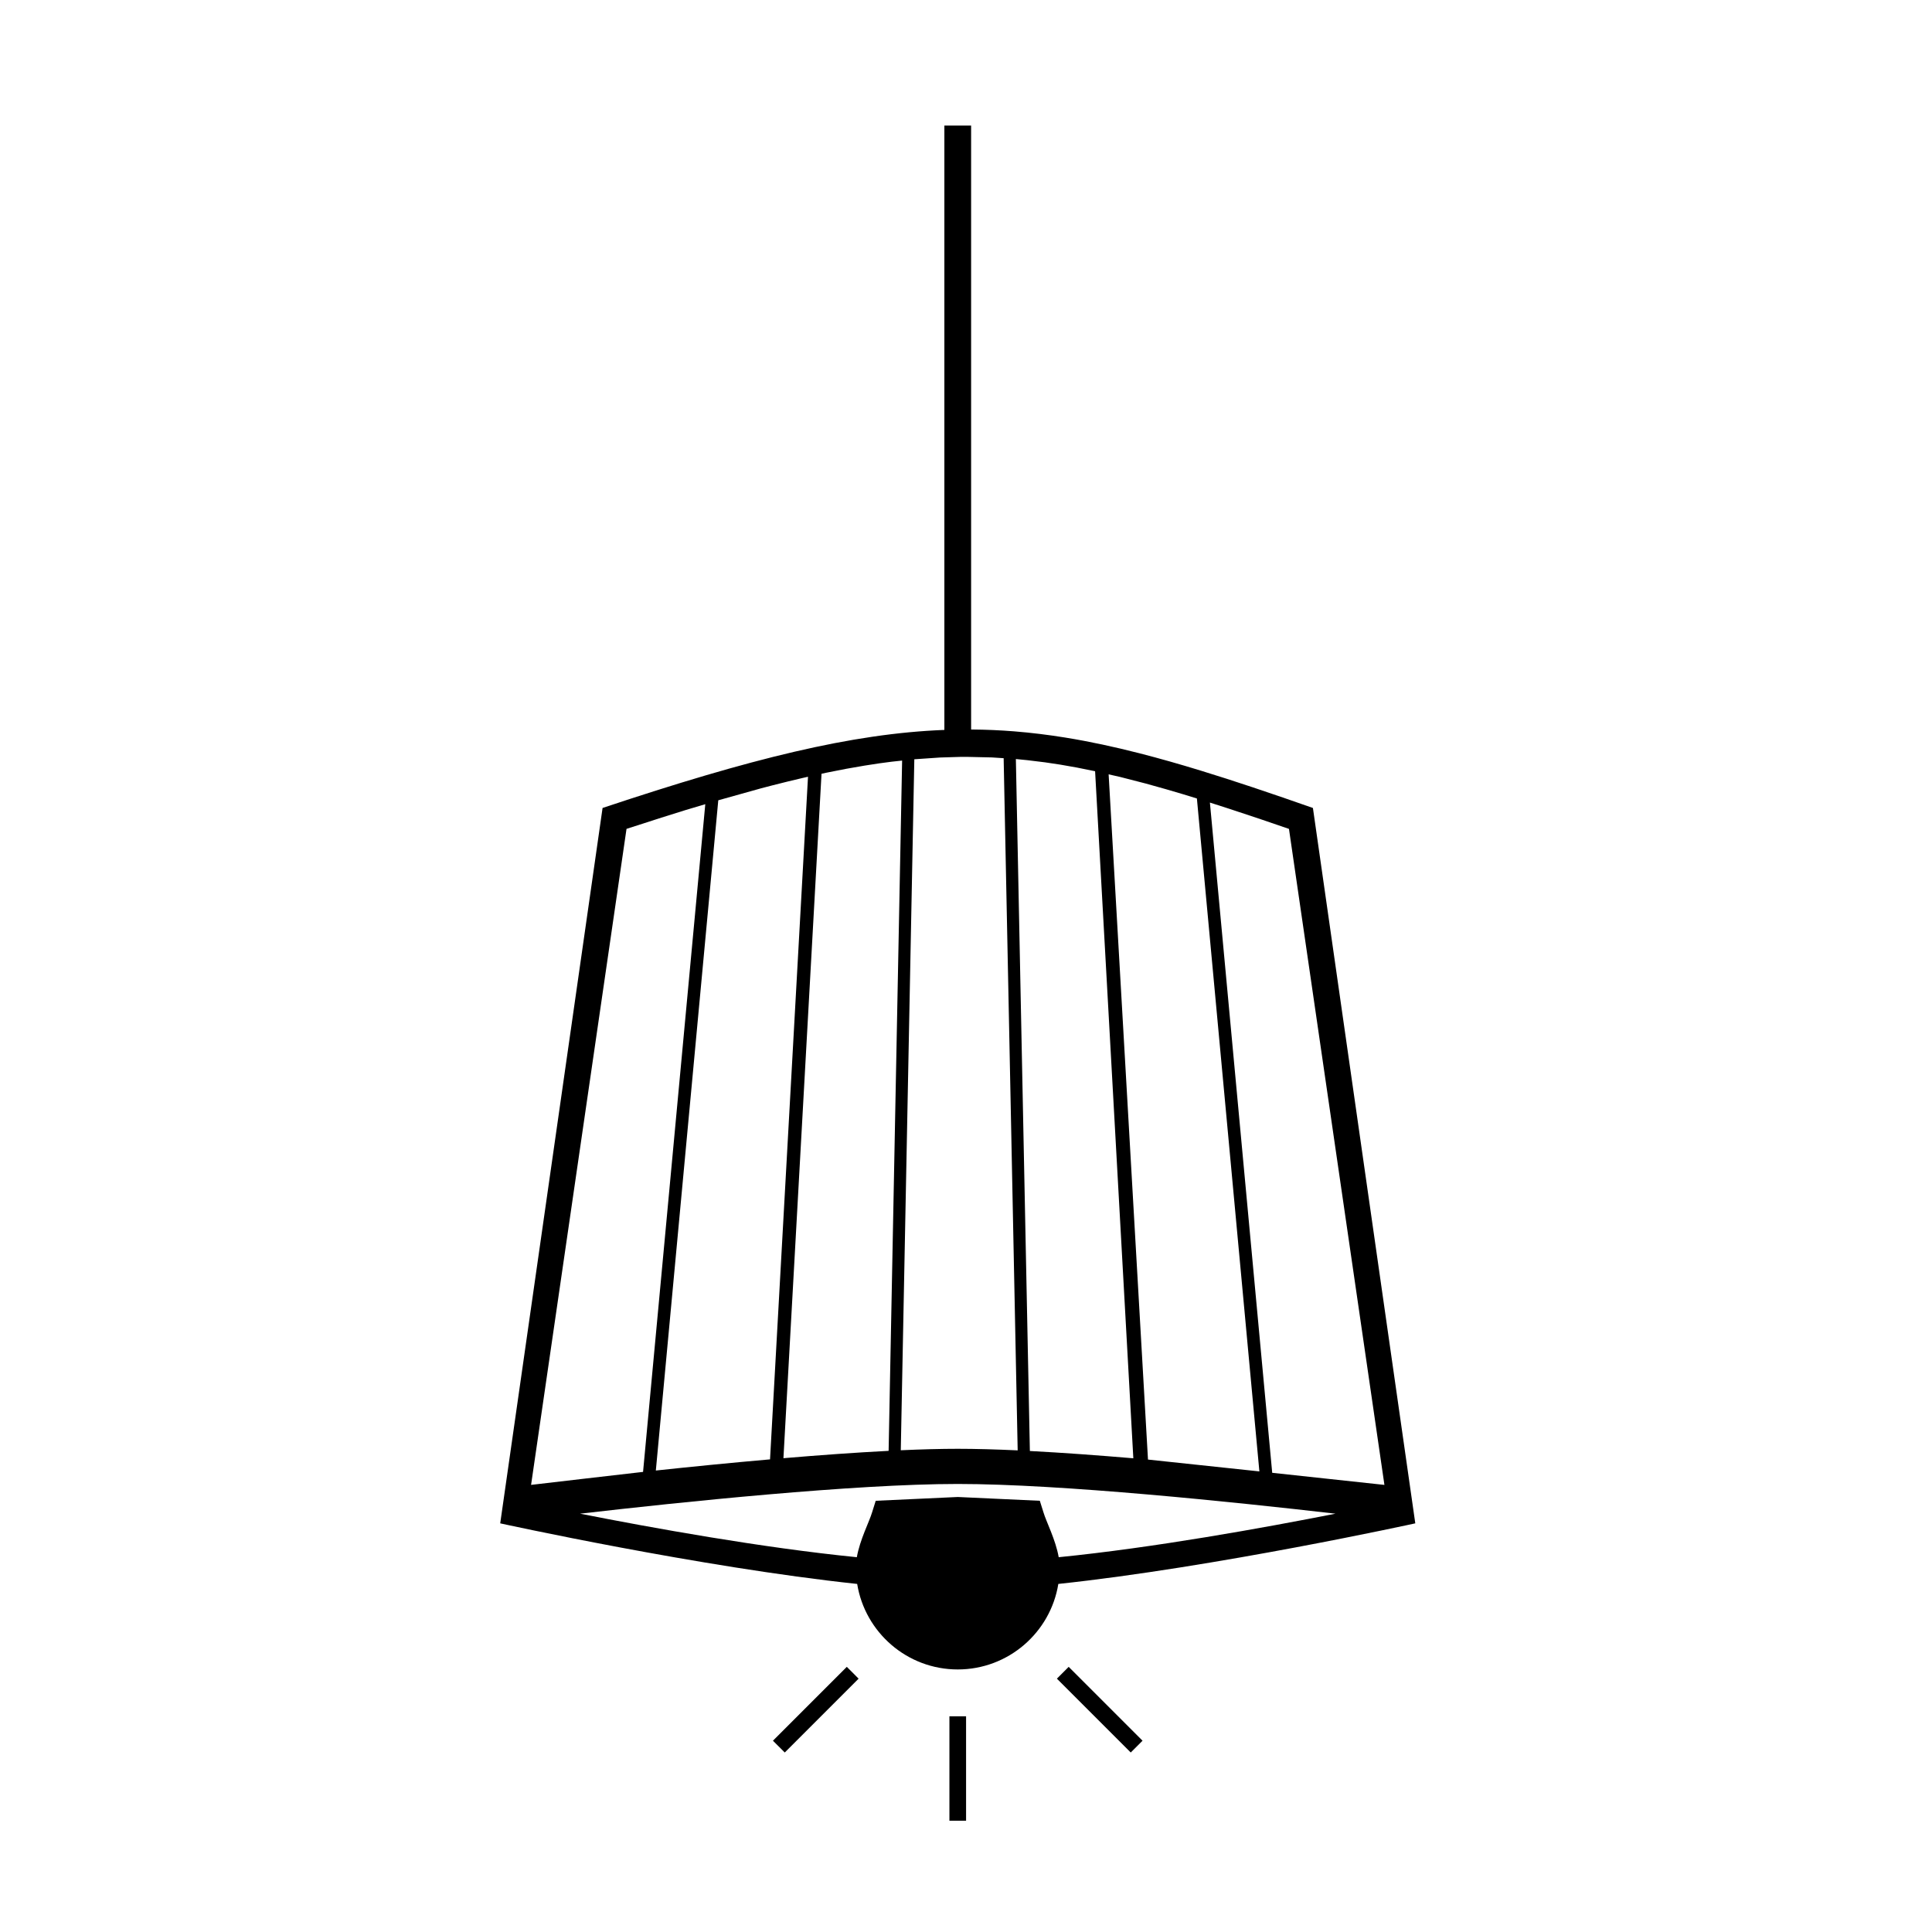 <?xml version="1.0" encoding="UTF-8"?>
<!-- Uploaded to: SVG Repo, www.svgrepo.com, Generator: SVG Repo Mixer Tools -->
<svg fill="#000000" width="800px" height="800px" version="1.1" viewBox="144 144 512 512" xmlns="http://www.w3.org/2000/svg">
 <path d="m400.02 598.83h-4.414v27.676h4.414zm27.195-13.098-3.125 3.129 19.57 19.57 3.125-3.125zm-55.676 3.129-3.125-3.129-19.574 19.574 3.129 3.125zm-67.852-230.74c39.227-13.082 66.066-19.734 90.582-20.684v-160.16h7.086v160.05h0.145c3.758 0.027 7.508 0.188 11.258 0.488 4.523 0.359 9.027 0.922 13.508 1.641 6.621 1.07 13.184 2.5 19.68 4.164 5.426 1.391 10.805 2.93 16.156 4.57 4.644 1.422 9.262 2.914 13.875 4.453 5.336 1.777 10.652 3.617 15.961 5.481l27.129 189.58s-52.973 11.633-94.598 16.055c-2.074 12.844-13.23 22.664-26.652 22.664-13.426 0-24.574-9.82-26.656-22.664-41.625-4.422-94.598-16.055-94.598-16.055zm194.22 187.02c-26.773-3.086-72.711-7.875-100.09-7.875-27.383 0-73.32 4.789-100.09 7.875 18.887 3.723 48.156 9.027 73.34 11.535 0.816-4.644 3.316-9.426 4.043-11.883 0.305-1.031 0.965-3.07 0.965-3.07l21.746-1.004 21.742 1.004s0.66 2.039 0.965 3.07c0.723 2.457 3.227 7.238 4.039 11.883 25.188-2.508 54.457-7.812 73.344-11.535zm-16.758-10.832-16.512-177.62 4.941 1.586 8.785 2.918 7.227 2.473 25.297 173.85zm-150.24-177.19-16.492 176.95c-3.539 0.387-29.676 3.441-29.676 3.441l25.293-173.85 9.266-2.984 6.406-2.008zm146.84 176.82s-28.535-3.047-29.52-3.137l-10.43-181.59 3 0.676 6.801 1.75 5.391 1.508 4.422 1.301 3.777 1.16zm-119.62-184.09-10.062 180.9c-10.559 0.922-20.996 1.965-30.262 2.957l16.547-177.62 11.32-3.168 3.039-0.793c1.355-0.344 2.719-0.691 4.082-1.023l3.981-0.949zm55.086-4.695 3.039 0.301 4.699 0.574 4.047 0.609 4.328 0.762 4.883 0.984 10.133 182.08c-9.375-0.793-18.758-1.48-27.418-1.934zm-30.145 0.406-3.578 182.93c-8.777 0.449-18.332 1.141-27.875 1.949l10.094-181.38 1.199-0.266 5.254-1.035 4.953-0.863 4.019-0.617 3.16-0.418zm3.234-0.344 6.824-0.469 5.41-0.164 1.766-0.004 6.57 0.148 3.106 0.203 0.02 1.113c0.609 30.055 1.223 60.117 1.832 90.18l1.863 92.141c-5.742-0.262-11.113-0.418-15.875-0.418-4.551 0-9.648 0.141-15.102 0.387z" fill-rule="evenodd"/>
</svg>
